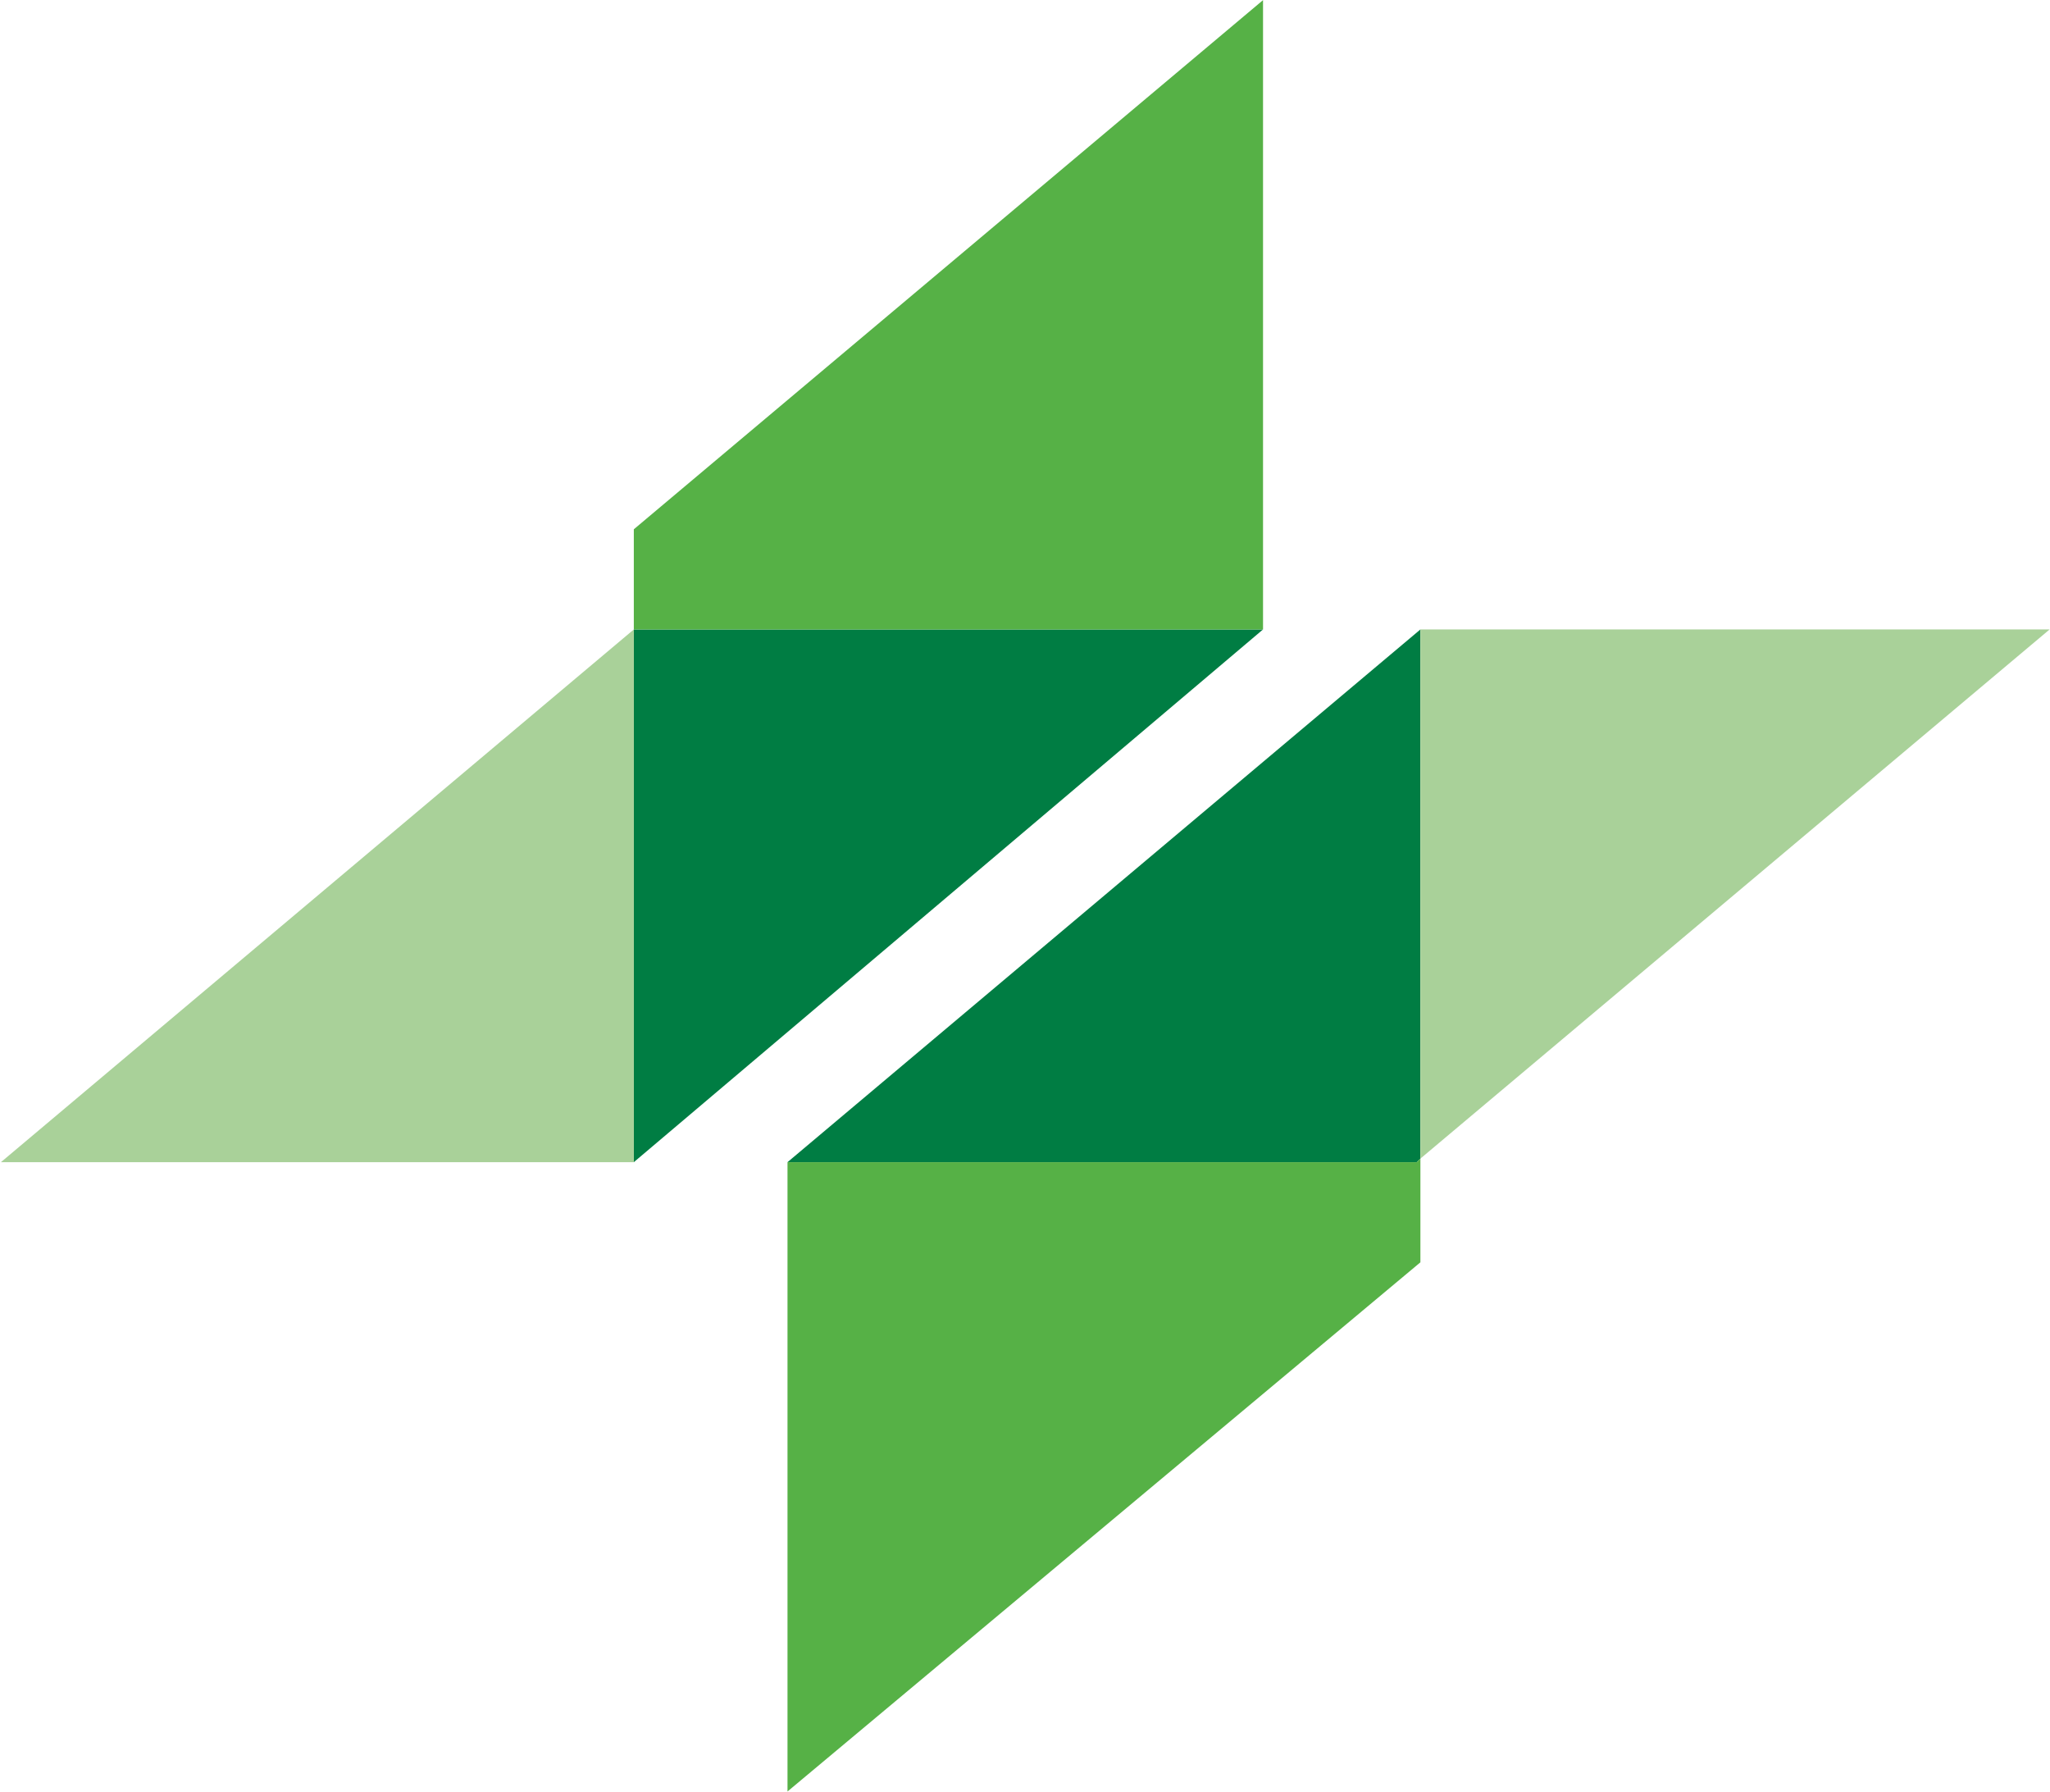 <svg xmlns="http://www.w3.org/2000/svg" version="1.2" viewBox="0 0 1558 1362"><path fill="#007d43" d="M959.9 478.3 481.7 883.1V478.3zm116.8 404.8H598.5l481-404.8v402.1z"/><path fill="#a9d199" d="M481.7 478.3v404.8H.7z"/><path fill="#56b146" d="M959.9.1v478.2H481.7v-76.1zm119.6 880.3v78.8l-481 402.1V883.1h478.2z"/><path fill="#a9d199" d="M1079.5 880.4V478.3h478.2z"/></svg>